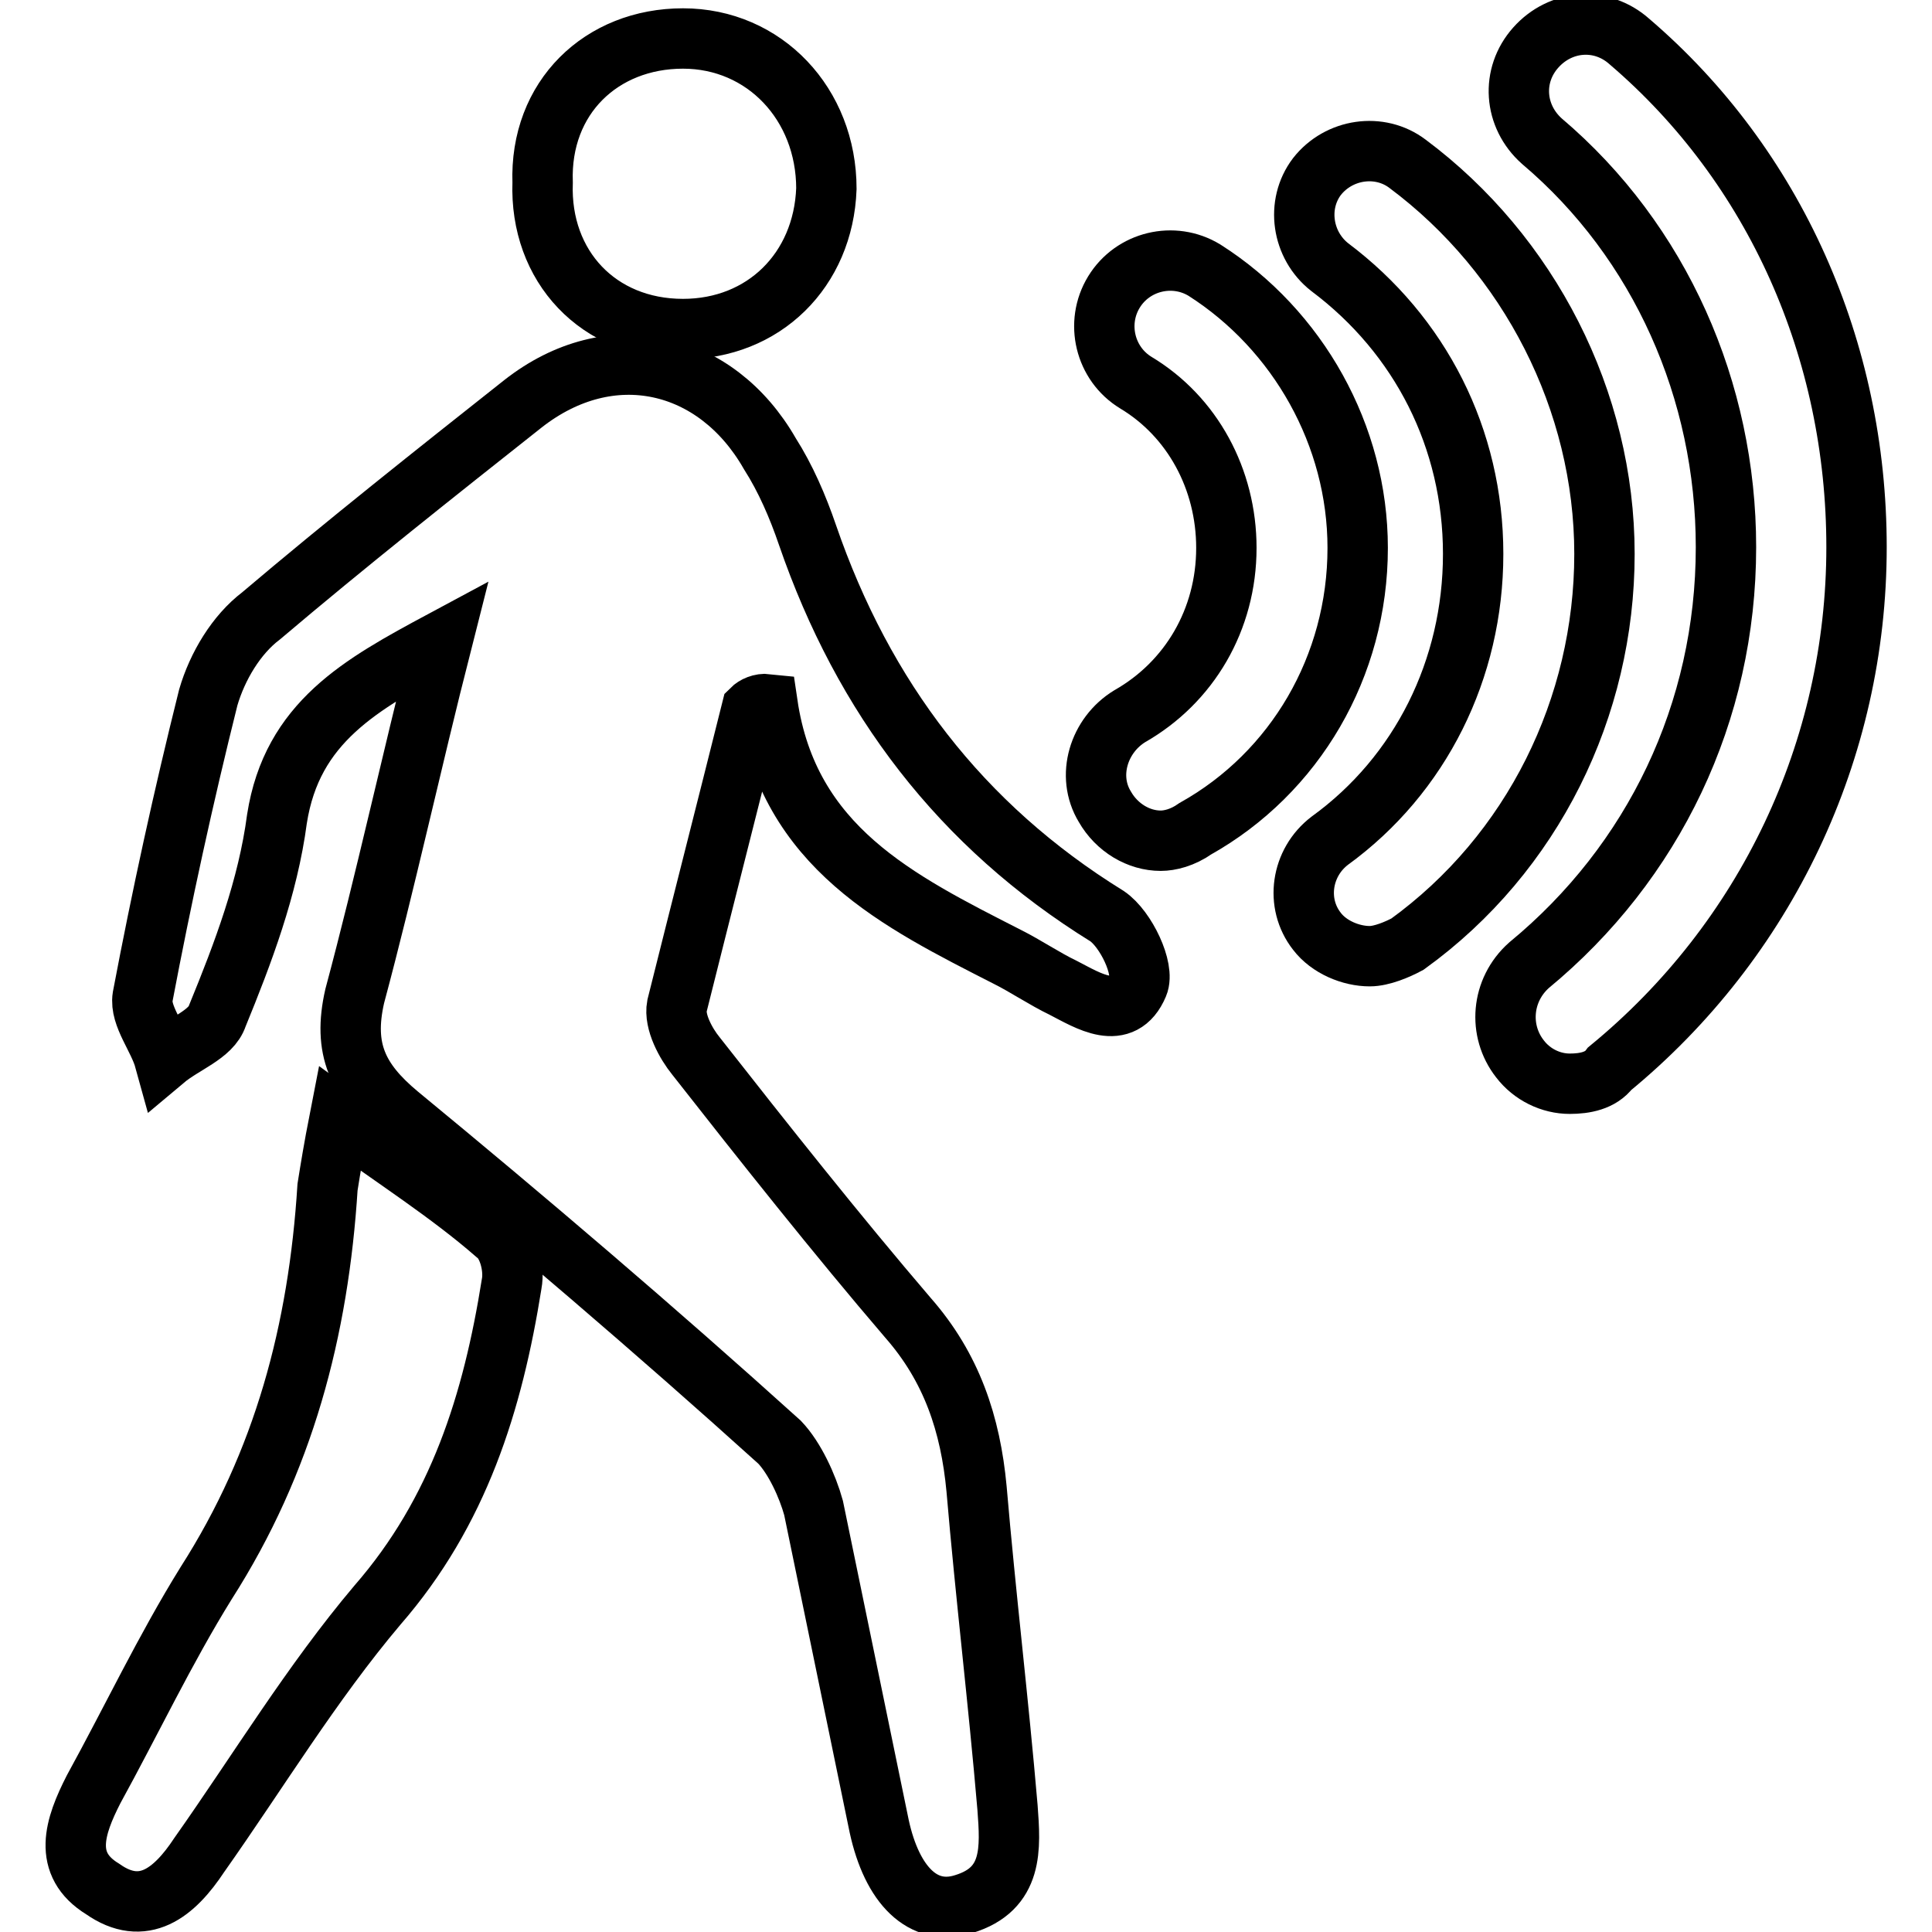 <?xml version="1.0" encoding="utf-8"?>
<!-- Svg Vector Icons : http://www.onlinewebfonts.com/icon -->
<!DOCTYPE svg PUBLIC "-//W3C//DTD SVG 1.1//EN" "http://www.w3.org/Graphics/SVG/1.1/DTD/svg11.dtd">
<svg version="1.1" xmlns="http://www.w3.org/2000/svg" xmlns:xlink="http://www.w3.org/1999/xlink" x="0px" y="0px" viewBox="0 0 256 256" enable-background="new 0 0 256 256" xml:space="preserve">
<g> <path stroke-width="8" fill-opacity="0" stroke="#000000"  d="M99.6,94c-3.3,13.2-6.6,26.1-9.9,39.3c-0.4,2.1,1.2,5,2.5,6.6c9.1,11.6,18.6,23.6,28.1,34.7 c5.8,6.6,8.3,14.1,9.1,22.7c1.2,14.1,2.9,28.1,4.1,42.2c0.4,5.4,0.8,10.8-5.8,12.8c-5.4,1.7-9.5-2.5-11.2-10.3l-8.7-42.2 c-0.8-2.9-2.5-6.6-4.5-8.7c-16.5-14.9-33.5-29.4-50.5-43.4c-5.4-4.5-7.4-8.7-5.8-15.7c4.1-15.3,7.4-30.6,11.6-47.1 c-10.8,5.8-19.9,10.8-21.9,23.6c-1.2,9.1-4.5,17.8-7.9,26.1c-0.8,2.5-4.5,3.7-7,5.8c-0.8-2.9-3.3-5.8-2.9-8.3 c2.5-13.2,5.4-26.5,8.7-39.7c1.2-4.1,3.7-8.3,7-10.8c11.2-9.5,23.2-19,34.7-28.1c11.6-9.1,25.6-5.8,32.7,6.6c2.1,3.3,3.7,7,5,10.8 c7.4,21.5,20.3,38.5,39.7,50.5c2.5,1.7,5,7,4.1,9.1c-2.1,5-6.6,2.1-9.9,0.4c-2.5-1.2-5-2.9-7.4-4.1c-14.5-7.4-29-14.5-31.8-33.5 C100.8,93.2,100,93.6,99.6,94z"/> <path stroke-width="8" fill-opacity="0" stroke="#000000"  d="M45,148.2c7.4,5.4,14.5,9.9,20.7,15.3c1.7,1.2,2.5,4.5,2.1,6.6c-2.5,15.7-7,30.2-17.8,42.6 c-8.7,10.3-15.7,21.9-23.6,33.1c-3.3,5-7.4,8.3-12.8,4.5c-5.4-3.3-3.7-8.3-1.2-13.2c5-9.1,9.5-18.6,14.9-27.3 c10.3-16.1,14.9-33.5,16.1-52.5C43.8,154.8,44.2,152.3,45,148.2z M90.5,5.1c10.8,0,19,8.7,19,19.9c-0.4,10.8-8.3,18.6-19,18.6 c-11.2,0-19-8.3-18.6-19.4C71.5,12.9,79.7,5.1,90.5,5.1z M208,143.6c-2.5,0-5-1.2-6.6-3.3c-2.9-3.7-2.5-9.1,1.2-12.4 c16.5-13.6,26.1-33.5,26.1-55.4c0-20.7-8.7-40.5-24.4-53.8c-3.7-3.3-4.1-8.7-0.8-12.4c3.3-3.7,8.7-4.1,12.4-0.8 C235.2,22,246,46.4,246,72.5c0,26.9-12,52.1-32.7,69.1C212.1,143.2,210,143.6,208,143.6L208,143.6z"/> <path stroke-width="8" fill-opacity="0" stroke="#000000"  d="M181.5,126.7c-2.5,0-5.4-1.2-7-3.3c-2.9-3.7-2.1-9.1,1.7-12c12-8.7,19-22.7,19-38c0-15.3-7-29-19-38 c-3.7-2.9-4.5-8.3-1.7-12c2.9-3.7,8.3-4.5,12-1.7c16.1,12,26.1,31.4,26.1,51.7c0,20.3-9.5,39.7-26.1,51.7 C185.2,125.8,183.1,126.7,181.5,126.7L181.5,126.7z"/> <path stroke-width="8" fill-opacity="0" stroke="#000000"  d="M153.8,111.4c-2.9,0-5.8-1.7-7.4-4.5c-2.5-4.1-0.8-9.5,3.3-12c7.9-4.5,12.8-12.8,12.8-22.3 c0-9.1-4.5-17.4-12-21.9c-4.1-2.5-5.4-7.9-2.9-12s7.9-5.4,12-2.9c12.4,7.9,20.3,21.9,20.3,36.8c0,15.7-8.3,29.8-21.5,37.2 C156.7,111,155,111.4,153.8,111.4L153.8,111.4z"/></g>
</svg>